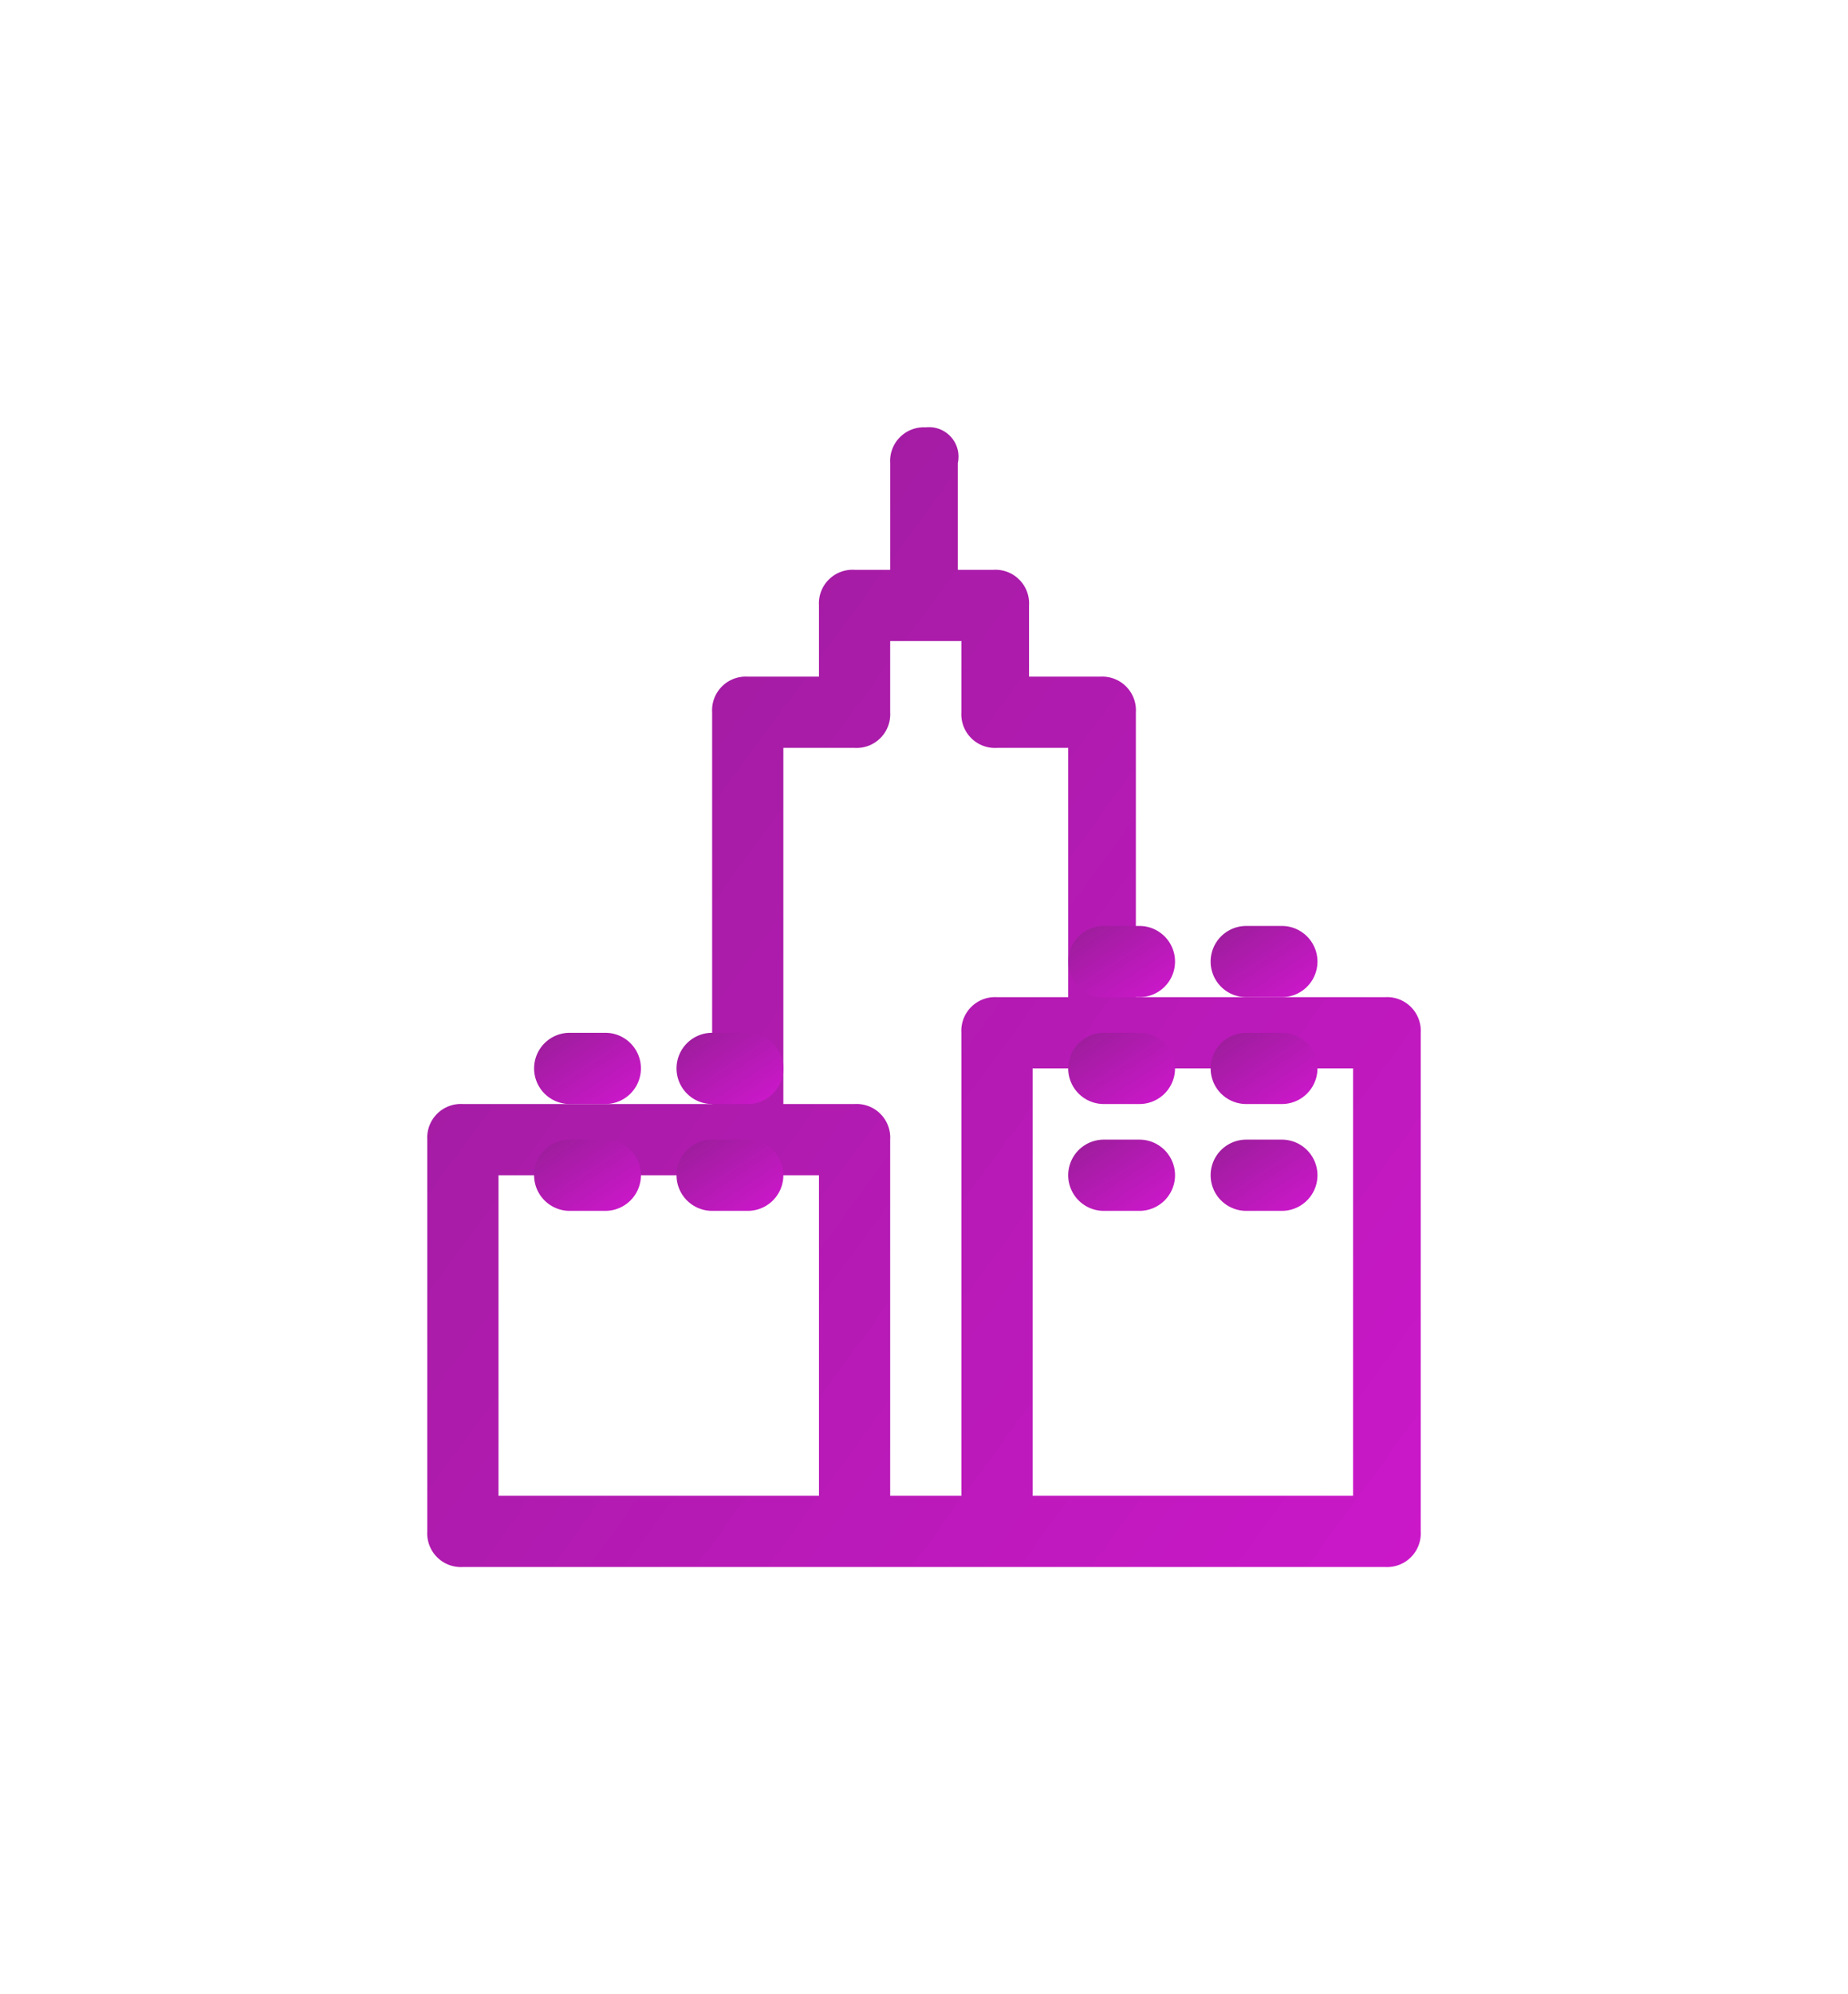 <svg xmlns="http://www.w3.org/2000/svg" xmlns:xlink="http://www.w3.org/1999/xlink" width="51.9" height="56" viewBox="0 0 51.9 56"><defs><linearGradient id="a" x2="0.978" y2="1" gradientUnits="objectBoundingBox"><stop offset="0" stop-color="#981e97"/><stop offset="1" stop-color="#cf17ce"/></linearGradient><filter id="b" x="0" y="0" width="51.9" height="56" filterUnits="userSpaceOnUse"><feOffset dy="6" input="SourceAlpha"/><feGaussianBlur stdDeviation="4" result="c"/><feFlood flood-color="#7d7d7d" flood-opacity="0.059"/><feComposite operator="in" in2="c"/><feComposite in="SourceGraphic"/></filter><linearGradient id="d" x2="0.978" y2="1" gradientUnits="objectBoundingBox"><stop offset="0" stop-color="#991e98"/><stop offset="1" stop-color="#cf17ce"/></linearGradient></defs><g transform="translate(-59.8 6)"><g transform="matrix(1, 0, 0, 1, 59.8, -6)" filter="url(#b)"><path d="M16,0a.945.945,0,0,0-1,1V4H14a.945.945,0,0,0-1,1V7H11a.945.945,0,0,0-1,1V19H3a.945.945,0,0,0-1,1V31a.945.945,0,0,0,1,1H28.9a.945.945,0,0,0,1-1V17a.945.945,0,0,0-1-1h-7V8a.945.945,0,0,0-1-1h-2V5a.945.945,0,0,0-1-1h-1V1A.827.827,0,0,0,16,0ZM4,21h9v9H4Zm24,9H19V18h9ZM18,9h2v7H18a.945.945,0,0,0-1,1V30H15V20a.945.945,0,0,0-1-1H12V9h2a.945.945,0,0,0,1-1V6h2V8A.945.945,0,0,0,18,9Z" transform="translate(10 6)" fill="url(#a)"/></g><g transform="translate(69.8)"><path d="M21,20a1,1,0,0,0,0,2h1a1,1,0,0,0,0-2Z" fill="url(#d)"/><path d="M22,23H21a1,1,0,0,0,0,2h1a1,1,0,0,0,0-2Z" fill="url(#d)"/><path d="M22,26H21a1,1,0,0,0,0,2h1a1,1,0,0,0,0-2Z" fill="url(#d)"/><path d="M25,22h1a1,1,0,0,0,0-2H25a1,1,0,0,0,0,2Z" fill="url(#d)"/><path d="M25,25h1a1,1,0,0,0,0-2H25a1,1,0,0,0,0,2Z" fill="url(#d)"/><path d="M25,28h1a1,1,0,0,0,0-2H25a1,1,0,0,0,0,2Z" fill="url(#d)"/><path d="M11,23H10a1,1,0,0,0,0,2h1a1,1,0,0,0,0-2Z" fill="url(#d)"/><path d="M11,26H10a1,1,0,0,0,0,2h1a1,1,0,0,0,0-2Z" fill="url(#d)"/><path d="M7,23H6a1,1,0,0,0,0,2H7a1,1,0,0,0,0-2Z" fill="url(#d)"/><path d="M7,26H6a1,1,0,0,0,0,2H7a1,1,0,0,0,0-2Z" fill="url(#d)"/></g></g></svg>